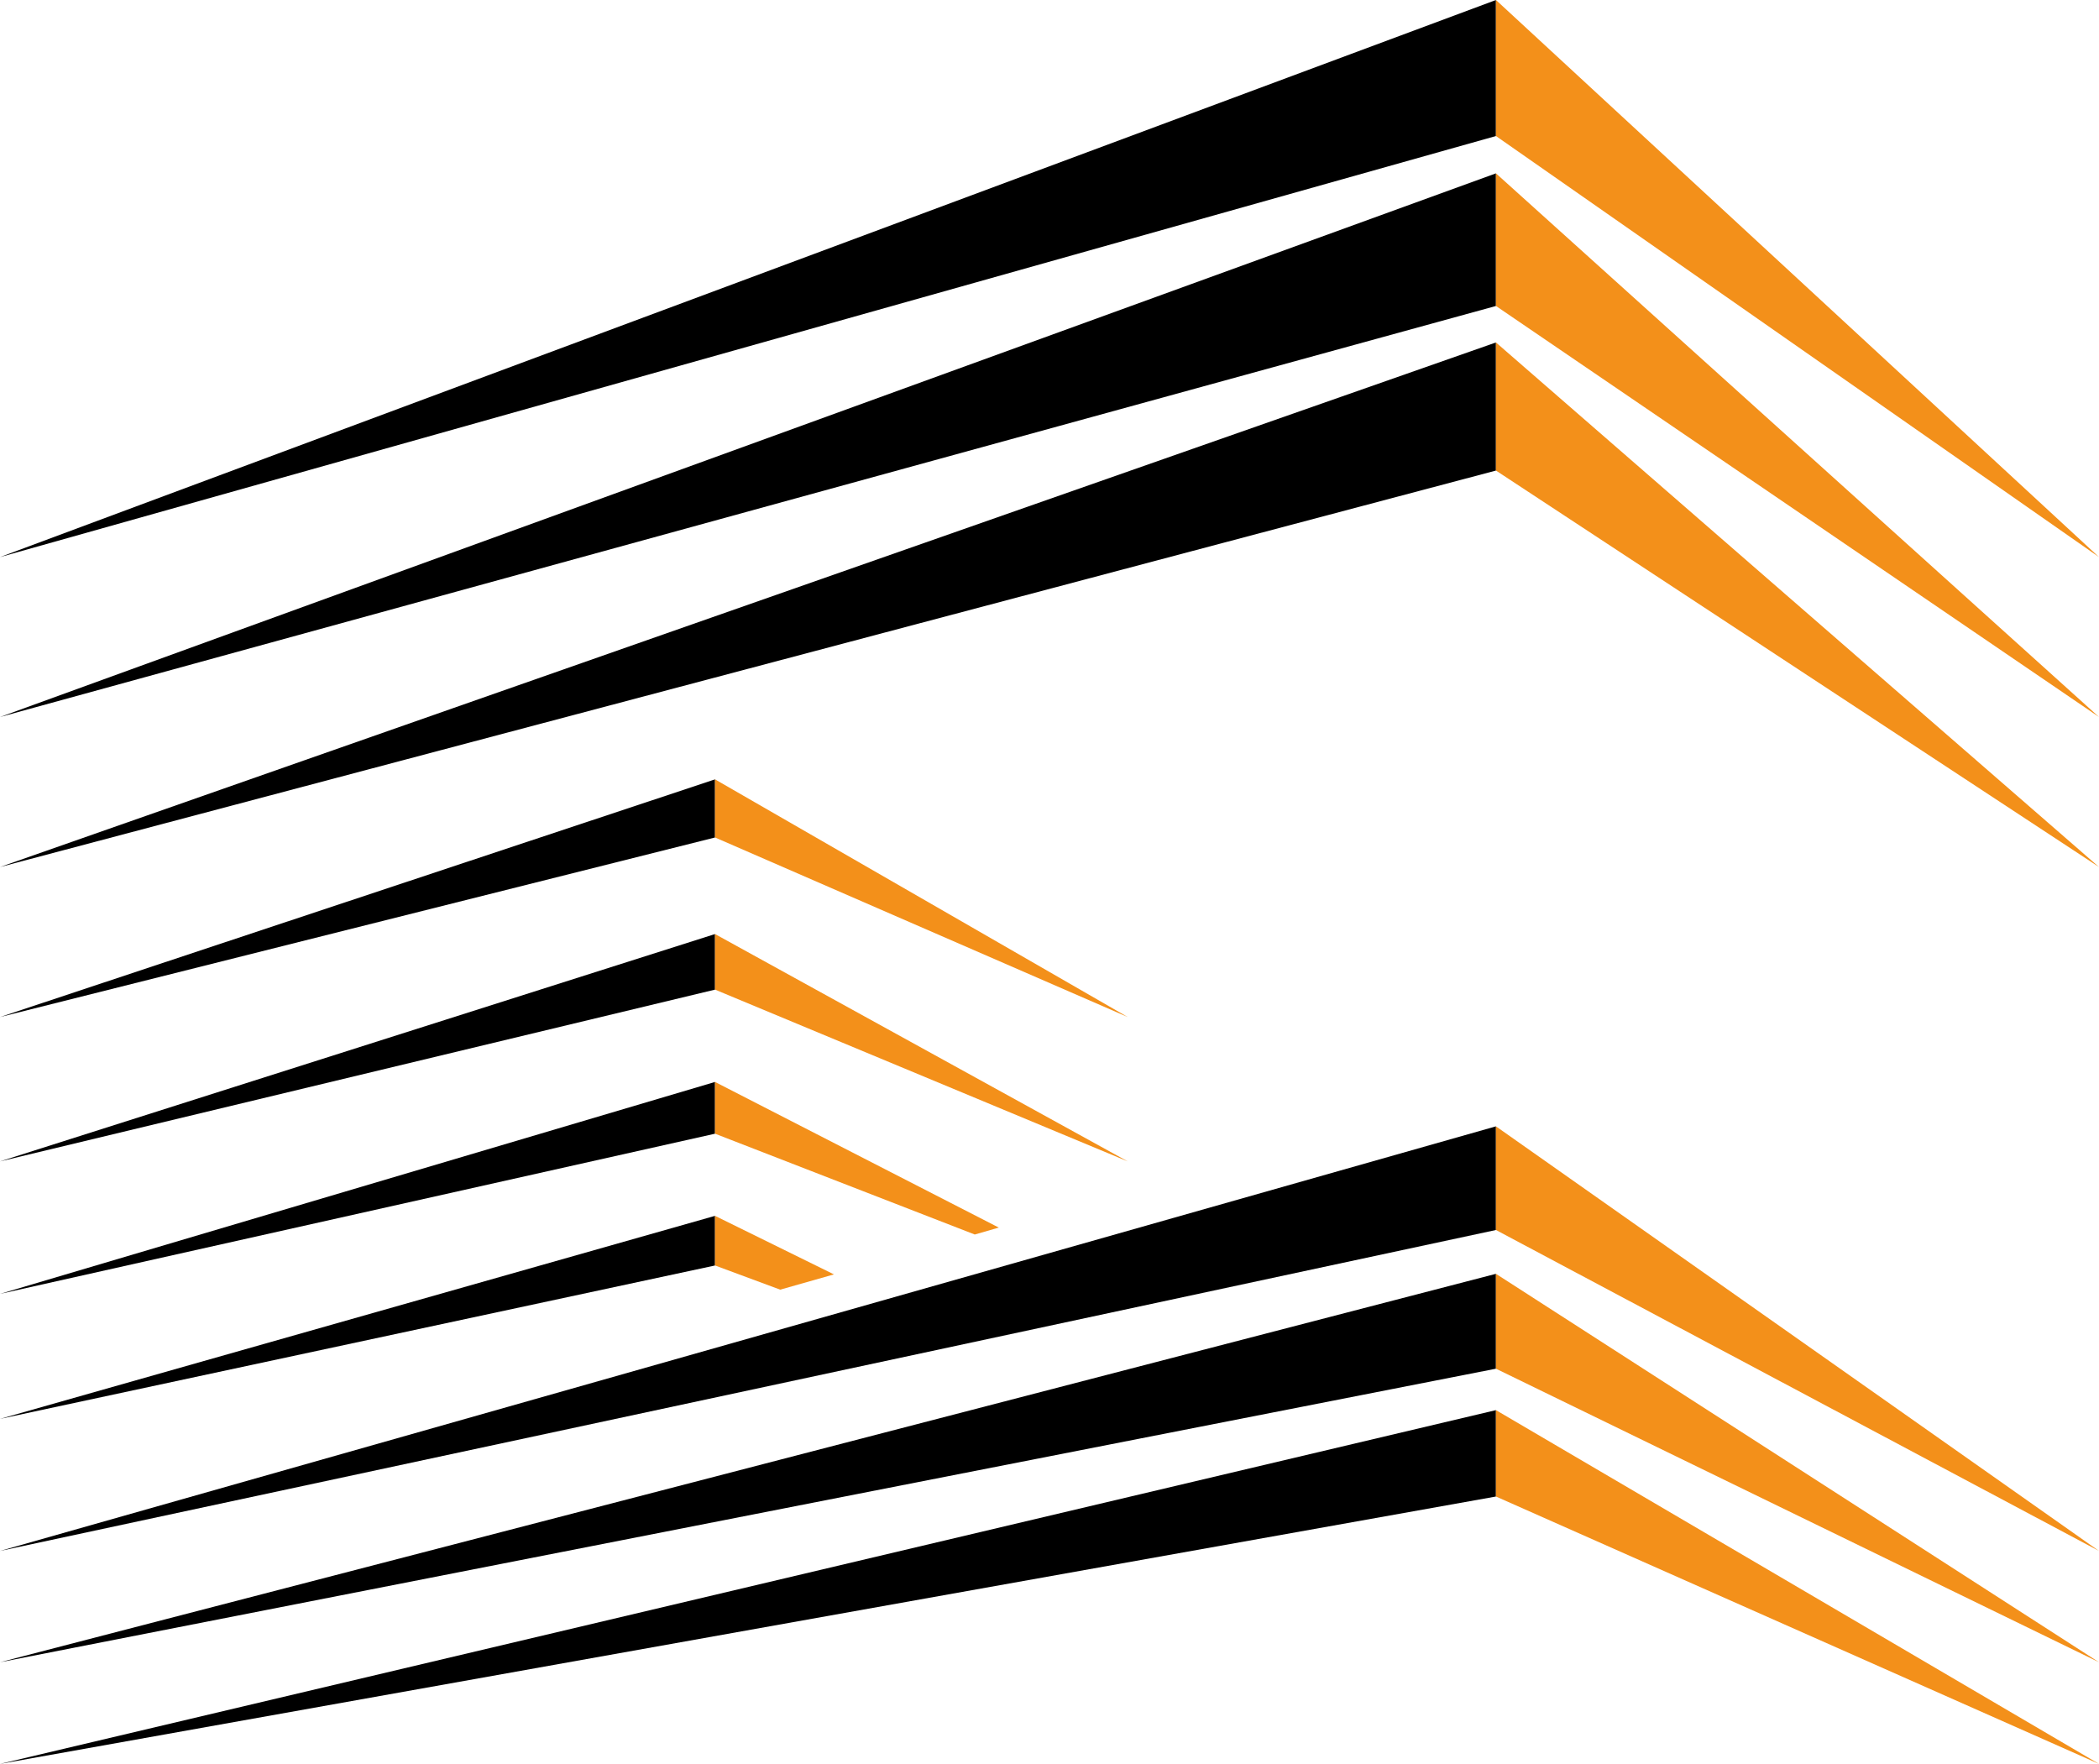 <svg xmlns="http://www.w3.org/2000/svg" version="1.1" xmlns:xlink="http://www.w3.org/1999/xlink" width="148.45" height="124.75"><svg id="SvgjsSvg1148" data-name="Laag 1" xmlns="http://www.w3.org/2000/svg" viewBox="0 0 148.45 124.75">
  <defs>
    <style>
      .cls-1 {
        fill: #f3901a;
      }
    </style>
  </defs>
  <polygon points="105.8 9.62 105.8 0 0 39.4 105.8 9.62"></polygon>
  <polygon points="105.8 21.64 105.8 12.26 0 50.71 105.8 21.64"></polygon>
  <polygon points="105.8 33.28 105.8 24.22 0 61.32 105.8 33.28"></polygon>
  <polygon points="105.8 86.99 105.8 79.66 0 109.69 105.8 86.99"></polygon>
  <polygon points="105.8 96.8 105.8 90.09 0 117.56 105.8 96.8"></polygon>
  <polygon points="105.8 105.84 105.8 99.73 0 124.75 105.8 105.84"></polygon>
  <polygon class="cls-1" points="105.8 9.62 105.8 0 148.45 39.4 105.8 9.62"></polygon>
  <polygon class="cls-1" points="105.8 21.64 105.8 12.26 148.45 50.71 105.8 21.64"></polygon>
  <polygon class="cls-1" points="105.8 33.28 105.8 24.22 148.45 61.32 105.8 33.28"></polygon>
  <polygon class="cls-1" points="105.8 86.99 105.8 79.66 148.45 109.69 105.8 86.99"></polygon>
  <polygon class="cls-1" points="105.8 96.8 105.8 90.09 148.45 117.56 105.8 96.8"></polygon>
  <polygon class="cls-1" points="105.8 105.84 105.8 99.73 148.45 124.75 105.8 105.84"></polygon>
  <polygon points="0 71.93 50.57 59.23 50.57 55.12 0 71.93"></polygon>
  <polygon points="0 82.14 50.57 69.99 50.57 66.06 0 82.14"></polygon>
  <polygon points="0 91.51 50.57 80.18 50.57 76.52 0 91.51"></polygon>
  <polygon points="0 100.35 50.57 89.5 50.57 85.99 0 100.35"></polygon>
  <polygon class="cls-1" points="79.76 71.93 50.57 59.23 50.57 55.12 79.76 71.93"></polygon>
  <polygon class="cls-1" points="79.76 82.14 50.57 69.99 50.57 66.06 79.76 82.14"></polygon>
  <g>
    <polygon class="cls-1" points="50.57 76.52 50.57 80.18 68.94 87.31 70.64 86.82 50.57 76.52"></polygon>
    <polygon class="cls-1" points="50.57 85.99 50.57 89.5 55.18 91.21 58.98 90.13 50.57 85.99"></polygon>
  </g>
</svg><style>@media (prefers-color-scheme: light) { :root { filter: none; } }
@media (prefers-color-scheme: dark) { :root { filter: none; } }
</style></svg>